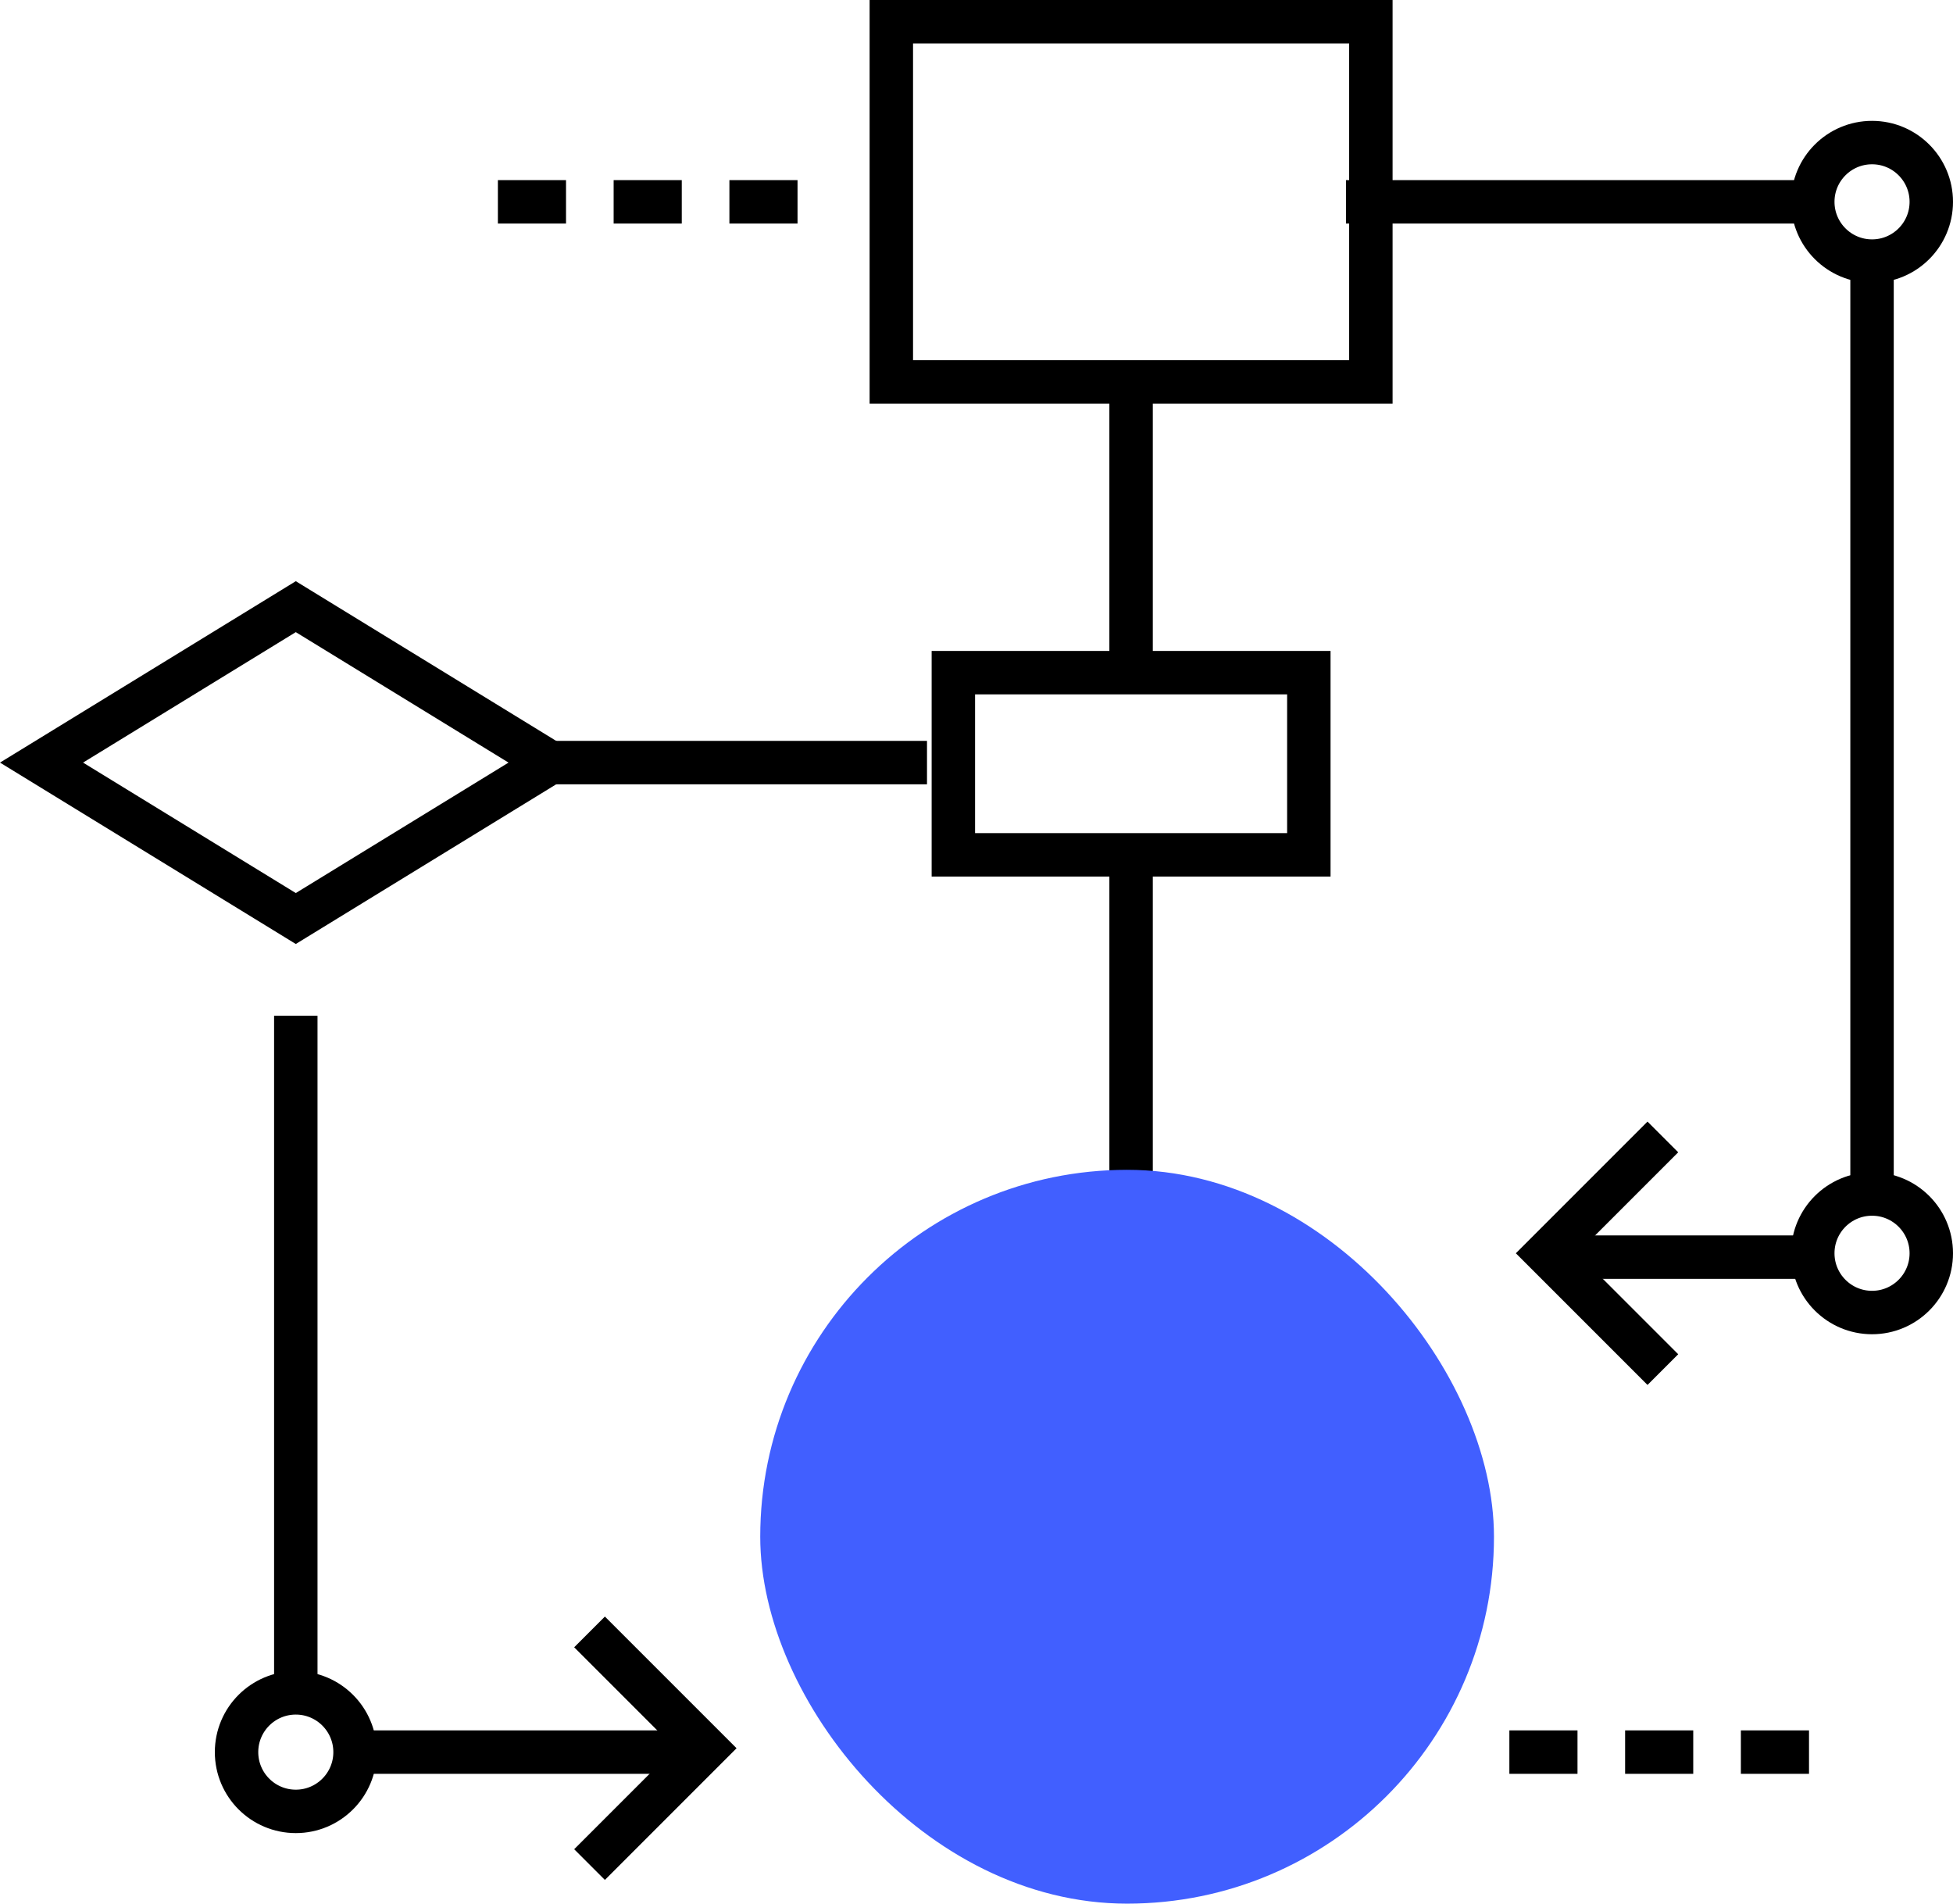 <?xml version="1.0" encoding="UTF-8"?> <svg xmlns="http://www.w3.org/2000/svg" width="89.952" height="87.67" viewBox="0 0 89.952 87.67"><g transform="translate(-4.651 -8.31)"><g transform="translate(6.564 9.31)"><rect width="22.087" height="16.589" transform="translate(39.14)" fill="none" stroke="#000" stroke-miterlimit="10" stroke-width="2"></rect><rect width="16.373" height="8.39" transform="translate(41.997 29.978)" fill="none" stroke="#000" stroke-miterlimit="10" stroke-width="2"></rect><path d="M18.275,40.732l11.711-7.181L18.275,26.37,6.564,33.551Z" transform="translate(-6.564 0.569)" fill="none" stroke="#000" stroke-miterlimit="10" stroke-width="2"></path><line y2="13.654" transform="translate(50.183 16.323)" fill="none" stroke="#000" stroke-miterlimit="10" stroke-width="2"></line><line y2="43.558" transform="translate(84.31 10.89)" fill="none" stroke="#000" stroke-miterlimit="10" stroke-width="2"></line><line y2="18.527" transform="translate(50.183 38.368)" fill="none" stroke="#000" stroke-miterlimit="10" stroke-width="2"></line><line x2="18.443" transform="translate(22.34 34.12)" fill="none" stroke="#000" stroke-miterlimit="10" stroke-width="2"></line><line x2="21.5" transform="translate(60.081 8.295)" fill="none" stroke="#000" stroke-miterlimit="10" stroke-width="2"></line><line x2="15.289" transform="translate(14.549 79.69)" fill="none" stroke="#000" stroke-miterlimit="10" stroke-width="2"></line><g transform="translate(67.606 79.69)"><line x2="3.138" fill="none" stroke="#000" stroke-miterlimit="10" stroke-width="2"></line><line x2="3.138" transform="translate(5.331)" fill="none" stroke="#000" stroke-miterlimit="10" stroke-width="2"></line><line x2="3.138" transform="translate(10.663)" fill="none" stroke="#000" stroke-miterlimit="10" stroke-width="2"></line></g><g transform="translate(21.019 8.295)"><line x2="3.138" fill="none" stroke="#000" stroke-miterlimit="10" stroke-width="2"></line><line x2="3.138" transform="translate(5.331)" fill="none" stroke="#000" stroke-miterlimit="10" stroke-width="2"></line><line x2="3.138" transform="translate(10.663)" fill="none" stroke="#000" stroke-miterlimit="10" stroke-width="2"></line></g><line y2="30.683" transform="translate(11.711 45.779)" fill="none" stroke="#000" stroke-miterlimit="10" stroke-width="2"></line><circle cx="2.729" cy="2.729" r="2.729" transform="translate(8.982 76.962)" fill="none" stroke="#000" stroke-miterlimit="10" stroke-width="2"></circle><circle cx="2.729" cy="2.729" r="2.729" transform="translate(81.581 5.566)" fill="none" stroke="#000" stroke-miterlimit="10" stroke-width="2"></circle><circle cx="2.729" cy="2.729" r="2.729" transform="translate(81.581 53.988)" fill="none" stroke="#000" stroke-miterlimit="10" stroke-width="2"></circle><path d="M22.548,66.986l5.357-5.357-5.357-5.357" transform="translate(2.692 17.883)" fill="none" stroke="#000" stroke-miterlimit="10" stroke-width="2"></path><line x1="12.164" transform="translate(70.078 56.895)" fill="none" stroke="#000" stroke-miterlimit="10" stroke-width="2"></line><path d="M55.82,52.55l-5.357-5.357,5.357-5.357" transform="translate(18.856 9.524)" fill="none" stroke="#000" stroke-miterlimit="10" stroke-width="2"></path></g><rect width="33.795" height="33.795" rx="16.898" transform="translate(39.666 62.184)" fill="#415fff"></rect></g></svg> 